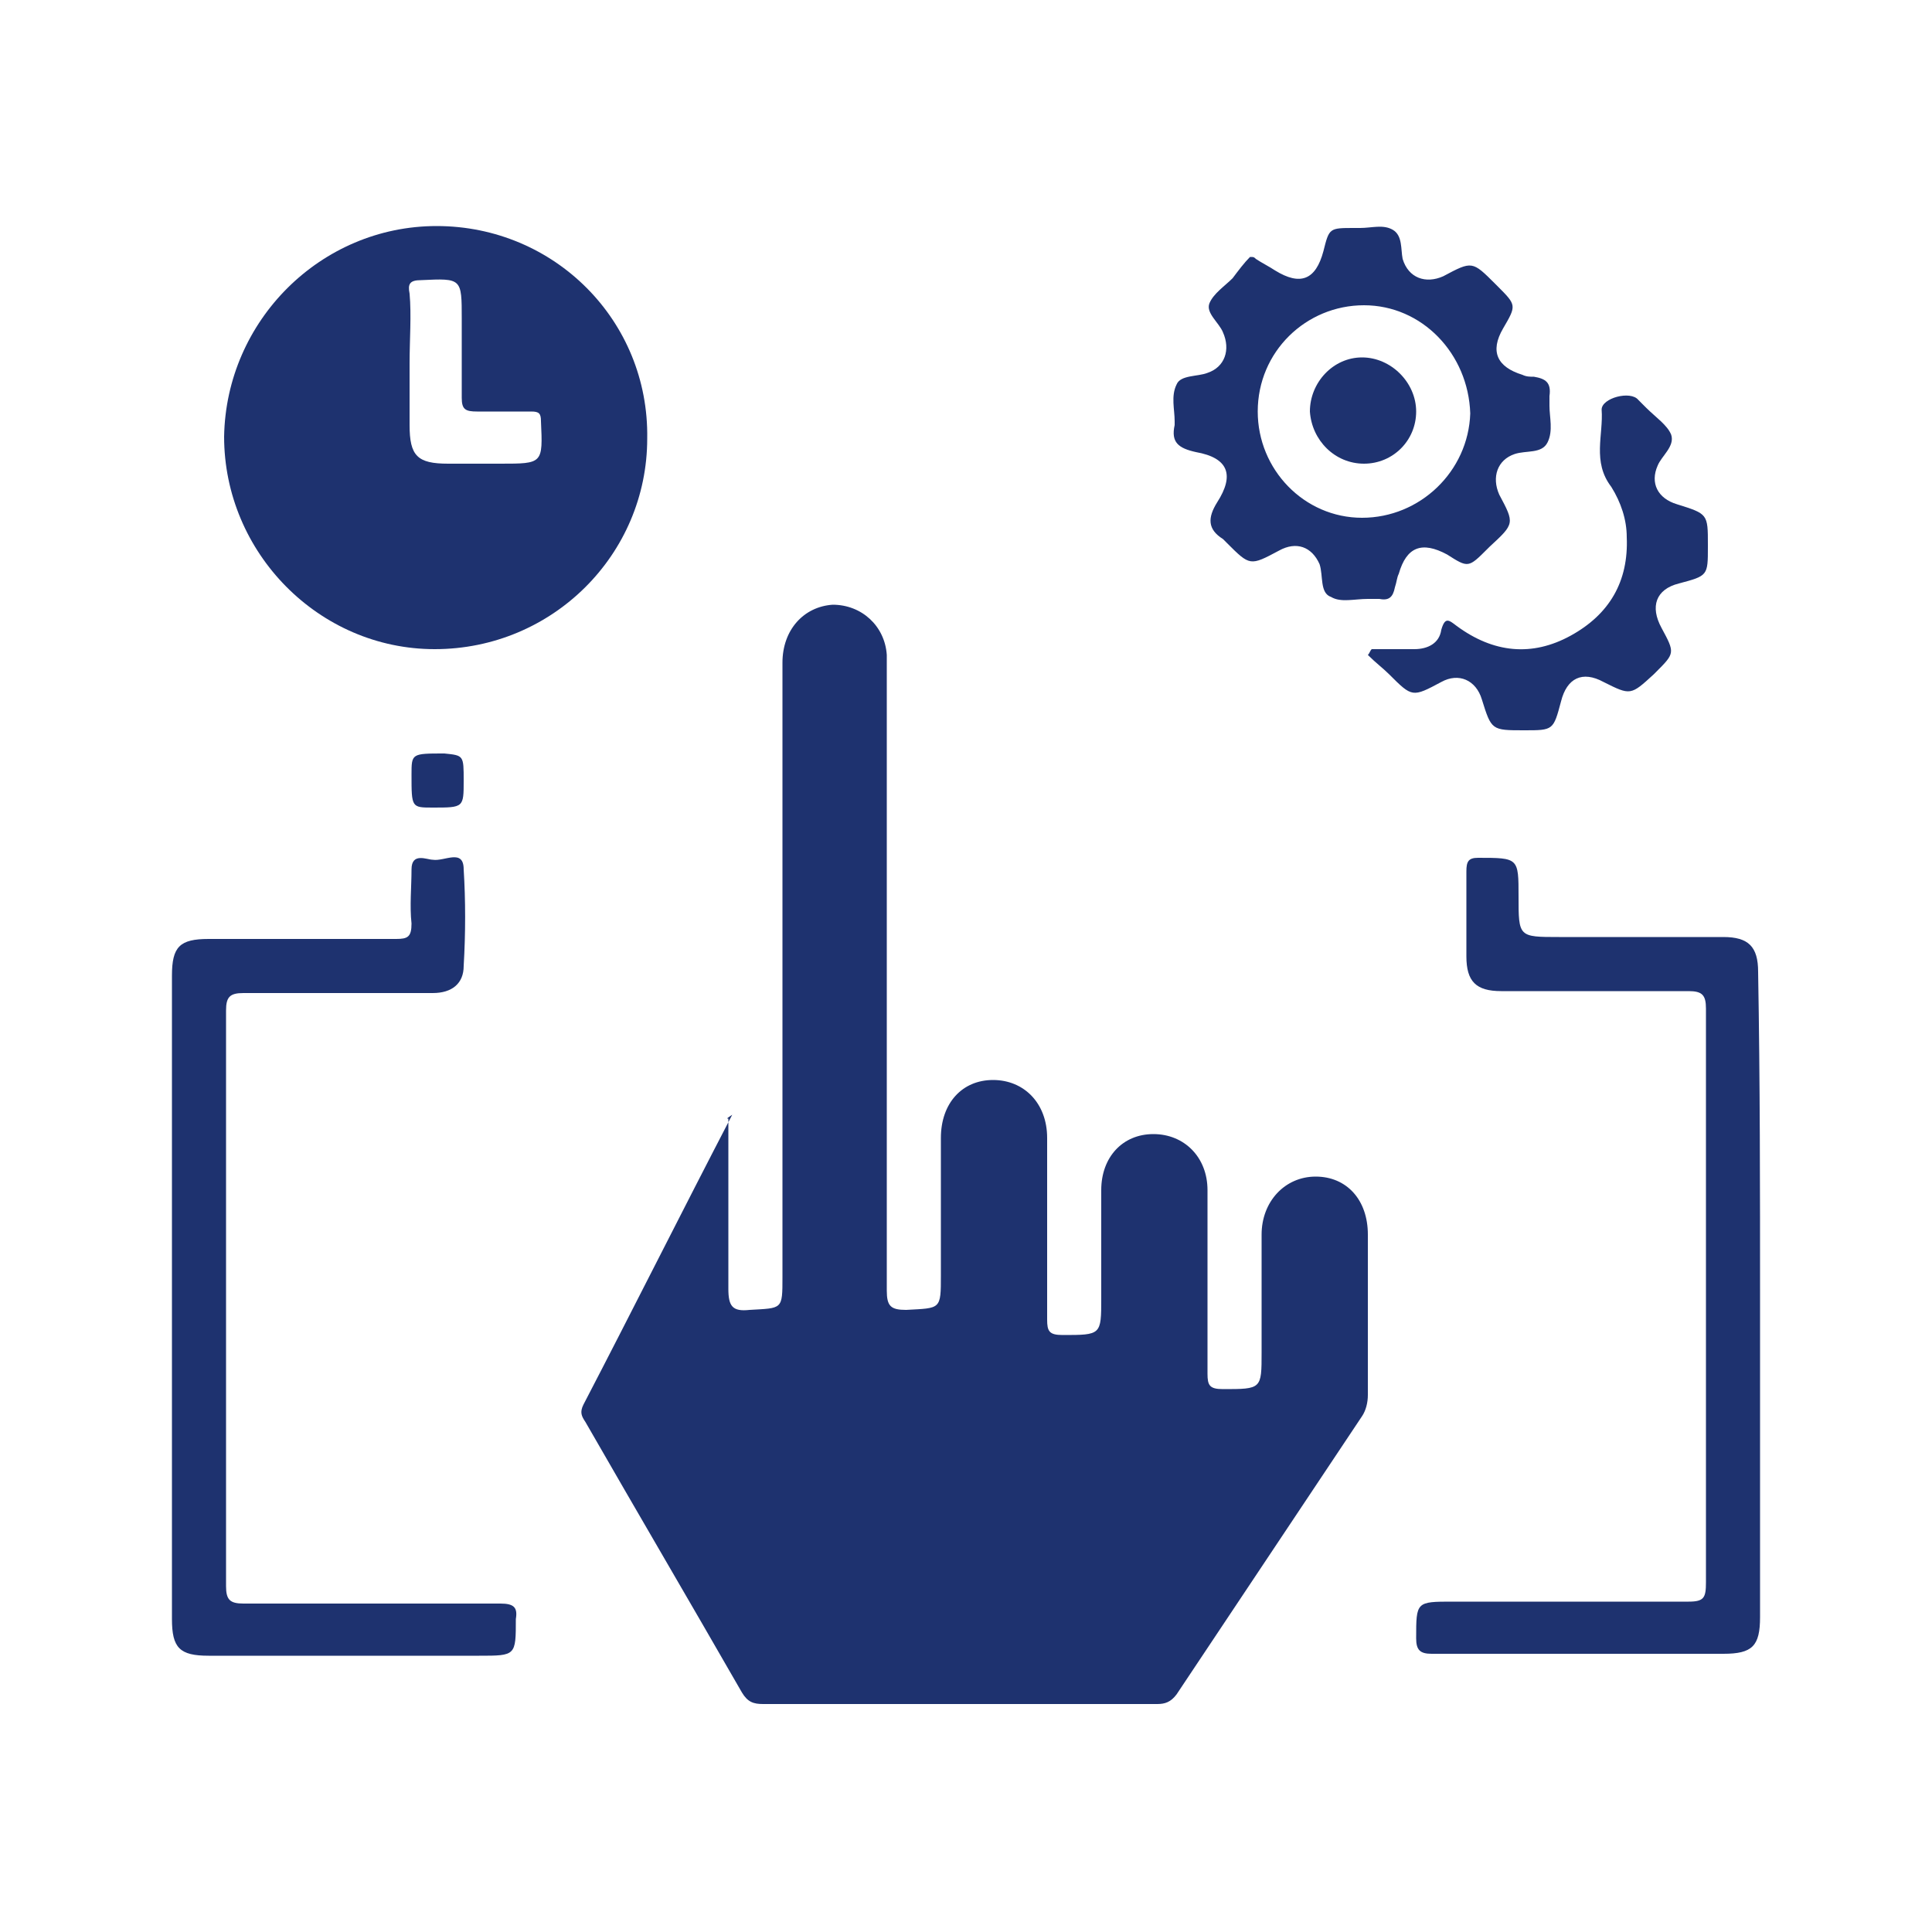 <?xml version="1.0" encoding="utf-8"?>
<!-- Generator: Adobe Illustrator 27.1.0, SVG Export Plug-In . SVG Version: 6.00 Build 0)  -->
<svg version="1.1" id="Layer_1" xmlns="http://www.w3.org/2000/svg" xmlns:xlink="http://www.w3.org/1999/xlink" x="0px" y="0px"
	 viewBox="0 0 100 100" style="enable-background:new 0 0 100 100;" xml:space="preserve">
<style type="text/css">
	.st0{fill:#1E326F;}
</style>
<g>
	<path class="st0" d="M37.7,57.9c0,2.9,0,5.9,0,8.8c0,0.9,0.2,1.2,1.1,1.1c1.7-0.1,1.7,0,1.7-1.7c0-10.6,0-21.2,0-31.8
		c0-1.7,1.1-2.9,2.6-3c1.5,0,2.7,1.1,2.8,2.6c0,0.5,0,1,0,1.5c0,10.5,0,20.9,0,31.4c0,0.8,0.2,1,1,1c1.8-0.1,1.8,0,1.8-1.8
		c0-2.4,0-4.7,0-7.1c0-1.8,1.1-3,2.7-3c1.6,0,2.8,1.2,2.8,3c0,3.1,0,6.3,0,9.4c0,0.6,0.1,0.8,0.8,0.8c2,0,2,0,2-1.9
		c0-1.9,0-3.8,0-5.6c0-1.7,1.1-2.9,2.7-2.9c1.6,0,2.8,1.2,2.8,2.9c0,3.2,0,6.3,0,9.5c0,0.6,0.1,0.8,0.8,0.8c2,0,2,0,2-1.9
		c0-2,0-4,0-6.1c0-1.7,1.2-3,2.8-3c1.6,0,2.7,1.2,2.7,3c0,2.8,0,5.5,0,8.3c0,0.4-0.1,0.8-0.3,1.1c-3.2,4.8-6.4,9.6-9.6,14.4
		c-0.3,0.4-0.6,0.5-1,0.5c-6.8,0-13.6,0-20.4,0c-0.5,0-0.8-0.1-1.1-0.6c-2.7-4.7-5.4-9.3-8.1-14c-0.2-0.3-0.3-0.5-0.1-0.9
		c2.6-5,5.1-10,7.7-15C37.6,57.9,37.6,57.9,37.7,57.9z"/>
	<path class="st0" d="M22.6,11.7c6.1,0,11,4.9,10.9,11c0,6-4.9,10.9-11,10.9c-6,0-10.9-5-10.9-11C11.7,16.6,16.6,11.7,22.6,11.7z
		 M21.2,18.8c0,1.1,0,2.2,0,3.2c0,1.6,0.4,2,2,2c0.9,0,1.8,0,2.7,0c2.2,0,2.2,0,2.1-2.2c0-0.4-0.1-0.5-0.5-0.5c-0.9,0-1.9,0-2.8,0
		c-0.6,0-0.8-0.1-0.8-0.7c0-1.4,0-2.7,0-4.1c0-2.1,0-2.1-2.1-2c-0.6,0-0.7,0.2-0.6,0.7C21.3,16.3,21.2,17.6,21.2,18.8z"/>
	<path class="st0" d="M8.9,67.1c0-5.5,0-11.1,0-16.6c0-1.5,0.4-1.9,1.9-1.9c3.2,0,6.4,0,9.7,0c0.6,0,0.8-0.1,0.8-0.8
		c-0.1-0.9,0-1.9,0-2.8c0-0.9,0.8-0.5,1.1-0.5c0.6,0.1,1.6-0.6,1.6,0.5c0.1,1.6,0.1,3.3,0,5c0,0.9-0.6,1.4-1.6,1.4
		c-3.3,0-6.6,0-9.8,0c-0.7,0-0.9,0.2-0.9,0.9c0,9.9,0,19.8,0,29.8c0,0.7,0.2,0.9,0.9,0.9c4.4,0,8.9,0,13.3,0c0.7,0,0.9,0.2,0.8,0.8
		c0,1.9,0,1.9-1.9,1.9c-4.7,0-9.4,0-14,0c-1.5,0-1.9-0.4-1.9-1.9C8.9,78.2,8.9,72.7,8.9,67.1z"/>
	<path class="st0" d="M91.1,67.1c0,5.5,0,11.1,0,16.6c0,1.5-0.4,1.9-1.9,1.9c-5,0-10.1,0-15.1,0c-0.6,0-0.8-0.2-0.8-0.8
		c0-1.9,0-1.9,1.9-1.9c4.1,0,8.2,0,12.2,0c0.8,0,0.9-0.2,0.9-1c0-9.9,0-19.8,0-29.7c0-0.7-0.2-0.9-0.9-0.9c-3.2,0-6.4,0-9.7,0
		c-1.3,0-1.8-0.5-1.8-1.8c0-1.5,0-2.9,0-4.4c0-0.5,0.1-0.7,0.6-0.7c2.1,0,2.1,0,2.1,2c0,2.1,0,2.1,2.1,2.1c2.8,0,5.6,0,8.5,0
		c1.3,0,1.8,0.5,1.8,1.8C91.1,56,91.1,61.6,91.1,67.1z"/>
	<path class="st0" d="M65,13.4c0.3,0.2,0.7,0.4,1,0.6c1.3,0.8,2.1,0.5,2.5-1c0.3-1.2,0.3-1.2,1.6-1.2c0.1,0,0.2,0,0.3,0
		c0.6,0,1.2-0.2,1.7,0.1c0.5,0.3,0.4,1,0.5,1.5c0.3,1,1.2,1.3,2.1,0.9c1.5-0.8,1.5-0.8,2.7,0.4c0,0,0,0,0.1,0.1c1,1,1,1,0.3,2.2
		c-0.7,1.2-0.3,2,1,2.4c0.2,0.1,0.4,0.1,0.6,0.1c0.6,0.1,0.9,0.3,0.8,1c0,0.2,0,0.3,0,0.5c0,0.6,0.2,1.3-0.1,1.9
		c-0.3,0.6-1.1,0.4-1.7,0.6c-0.9,0.3-1.2,1.2-0.8,2.1c0.8,1.5,0.8,1.5-0.5,2.7c0,0,0,0-0.1,0.1c-1,1-1,1-2.1,0.3
		c-1.3-0.7-2.1-0.4-2.5,1c-0.1,0.2-0.1,0.4-0.2,0.7c-0.1,0.5-0.3,0.7-0.8,0.6c-0.2,0-0.4,0-0.6,0c-0.7,0-1.4,0.2-1.9-0.1
		c-0.6-0.2-0.4-1.1-0.6-1.7c-0.4-0.9-1.2-1.2-2.1-0.7c-1.5,0.8-1.5,0.8-2.7-0.4c-0.1-0.1-0.2-0.2-0.2-0.2c-0.8-0.5-0.8-1.1-0.3-1.9
		c0.9-1.4,0.6-2.3-1.1-2.6c-0.9-0.2-1.3-0.5-1.1-1.4c0-0.1,0-0.1,0-0.2c0-0.6-0.2-1.3,0.1-1.9c0.2-0.5,1.1-0.4,1.6-0.6
		c0.9-0.3,1.2-1.2,0.8-2.1c-0.2-0.5-0.9-1-0.7-1.5c0.2-0.5,0.8-0.9,1.2-1.3c0.3-0.4,0.6-0.8,0.9-1.1C64.9,13.3,64.9,13.3,65,13.4z
		 M70.6,15.8c-3,0-5.5,2.4-5.5,5.5c0,3,2.4,5.5,5.4,5.5c3,0,5.5-2.4,5.6-5.4C76,18.3,73.6,15.8,70.6,15.8z"/>
	<path class="st0" d="M71,33.6c0.7,0,1.5,0,2.2,0c0.7,0,1.3-0.3,1.4-1c0.2-0.7,0.4-0.5,0.8-0.2c1.9,1.4,3.9,1.6,5.9,0.5
		c2-1.1,3-2.8,2.9-5.1c0-0.9-0.3-1.8-0.8-2.6c-1-1.3-0.4-2.7-0.5-4c0-0.6,1.5-1,1.9-0.5c0.1,0.1,0.2,0.2,0.4,0.4
		c0.5,0.5,1.1,0.9,1.3,1.4c0.2,0.6-0.5,1.1-0.7,1.6c-0.4,0.9,0,1.7,1,2c1.6,0.5,1.6,0.5,1.6,2.1c0,0,0,0.1,0,0.1
		c0,1.5,0,1.5-1.5,1.9c-1.2,0.3-1.5,1.2-0.9,2.3c0.7,1.3,0.7,1.3-0.3,2.3c0,0-0.1,0.1-0.1,0.1C84.4,36,84.4,36,83,35.3
		c-1.1-0.6-1.9-0.2-2.2,1c-0.4,1.5-0.4,1.5-1.9,1.5c-1.7,0-1.7,0-2.2-1.6c-0.3-1-1.2-1.4-2.1-0.9c-1.5,0.8-1.5,0.8-2.7-0.4
		c-0.3-0.3-0.7-0.6-1.1-1C70.9,33.8,70.9,33.7,71,33.6z"/>
	<path class="st0" d="M24,40.4c0,1.4,0,1.4-1.6,1.4c-1.1,0-1.1,0-1.1-1.7c0-1.1,0-1.1,1.7-1.1C24,39.1,24,39.1,24,40.4z"/>
	<path class="st0" d="M73.3,21.3c0,1.5-1.2,2.7-2.7,2.7c-1.5,0-2.7-1.2-2.8-2.7c0-1.5,1.2-2.8,2.7-2.8C72,18.5,73.3,19.8,73.3,21.3z
		"/>
</g>
</svg>
